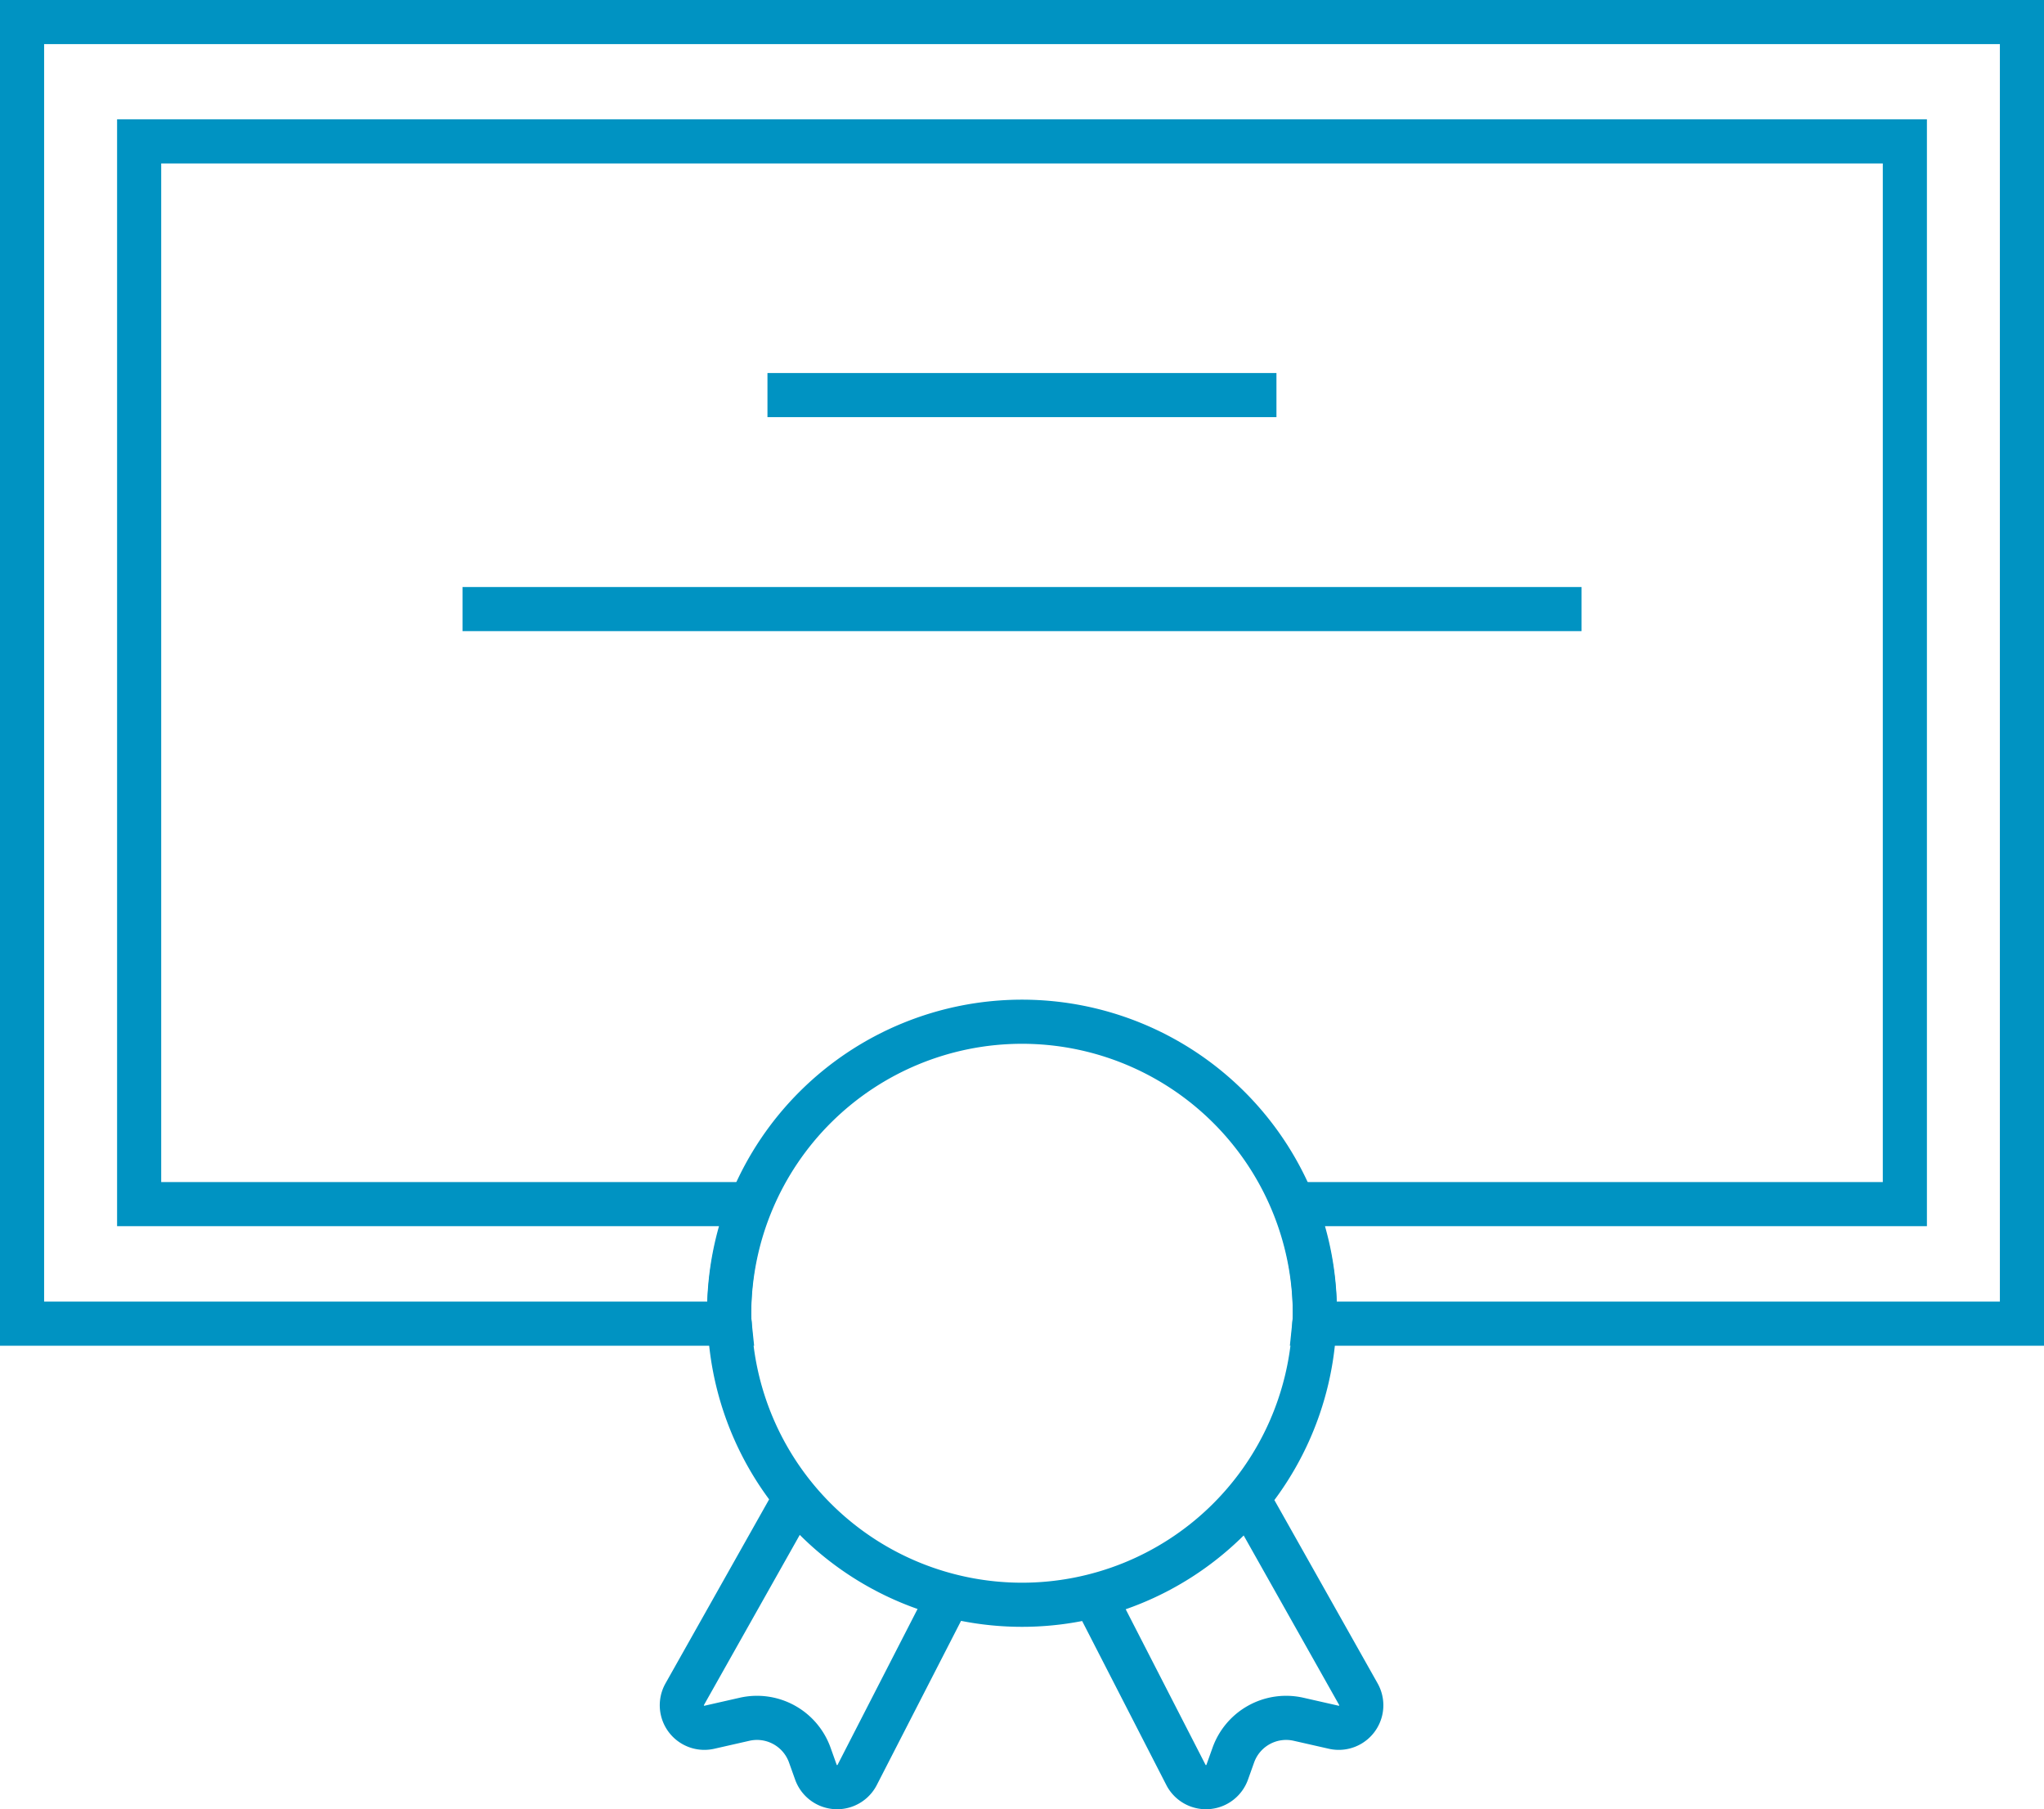 <?xml version="1.0" encoding="UTF-8"?> <svg xmlns="http://www.w3.org/2000/svg" width="92.665" height="82.001" viewBox="0 0 92.665 82.001"><g id="Group_803" data-name="Group 803" transform="translate(0.5 0.5)"><path id="Path_156" data-name="Path 156" d="M71.2,27.106H20.468m36.9-9.7H34.293M.5.5V59.493H32.579a4.235,4.235,0,0,1-.022-.528,13.172,13.172,0,0,1,.934-4.89H5.808V5.907H85.857V54.075H58.174a13.172,13.172,0,0,1,.934,4.89,4.235,4.235,0,0,1-.022.528H91.165V.5Z" fill="none" stroke="#0093c2" stroke-width="2"></path><path id="Path_157" data-name="Path 157" d="M56.415,54.9a4.235,4.235,0,0,1-.022.528,13.264,13.264,0,0,1-26.507,0,4.235,4.235,0,0,1-.022-.528,13.276,13.276,0,0,1,26.551,0ZM46.4,67.753l4.17,8.123a1.022,1.022,0,0,0,1.872-.123l.278-.778a2.542,2.542,0,0,1,2.953-1.622l1.6.363a1.022,1.022,0,0,0,1.115-1.5l-5.009-8.892m-20.521,0-5.009,8.892a1.022,1.022,0,0,0,1.115,1.5l1.6-.363a2.542,2.542,0,0,1,2.953,1.622l.278.778a1.022,1.022,0,0,0,1.872.123l4.17-8.123" transform="translate(2.694 4.069)" fill="none" stroke="#0093c2" stroke-width="2"></path></g></svg> 